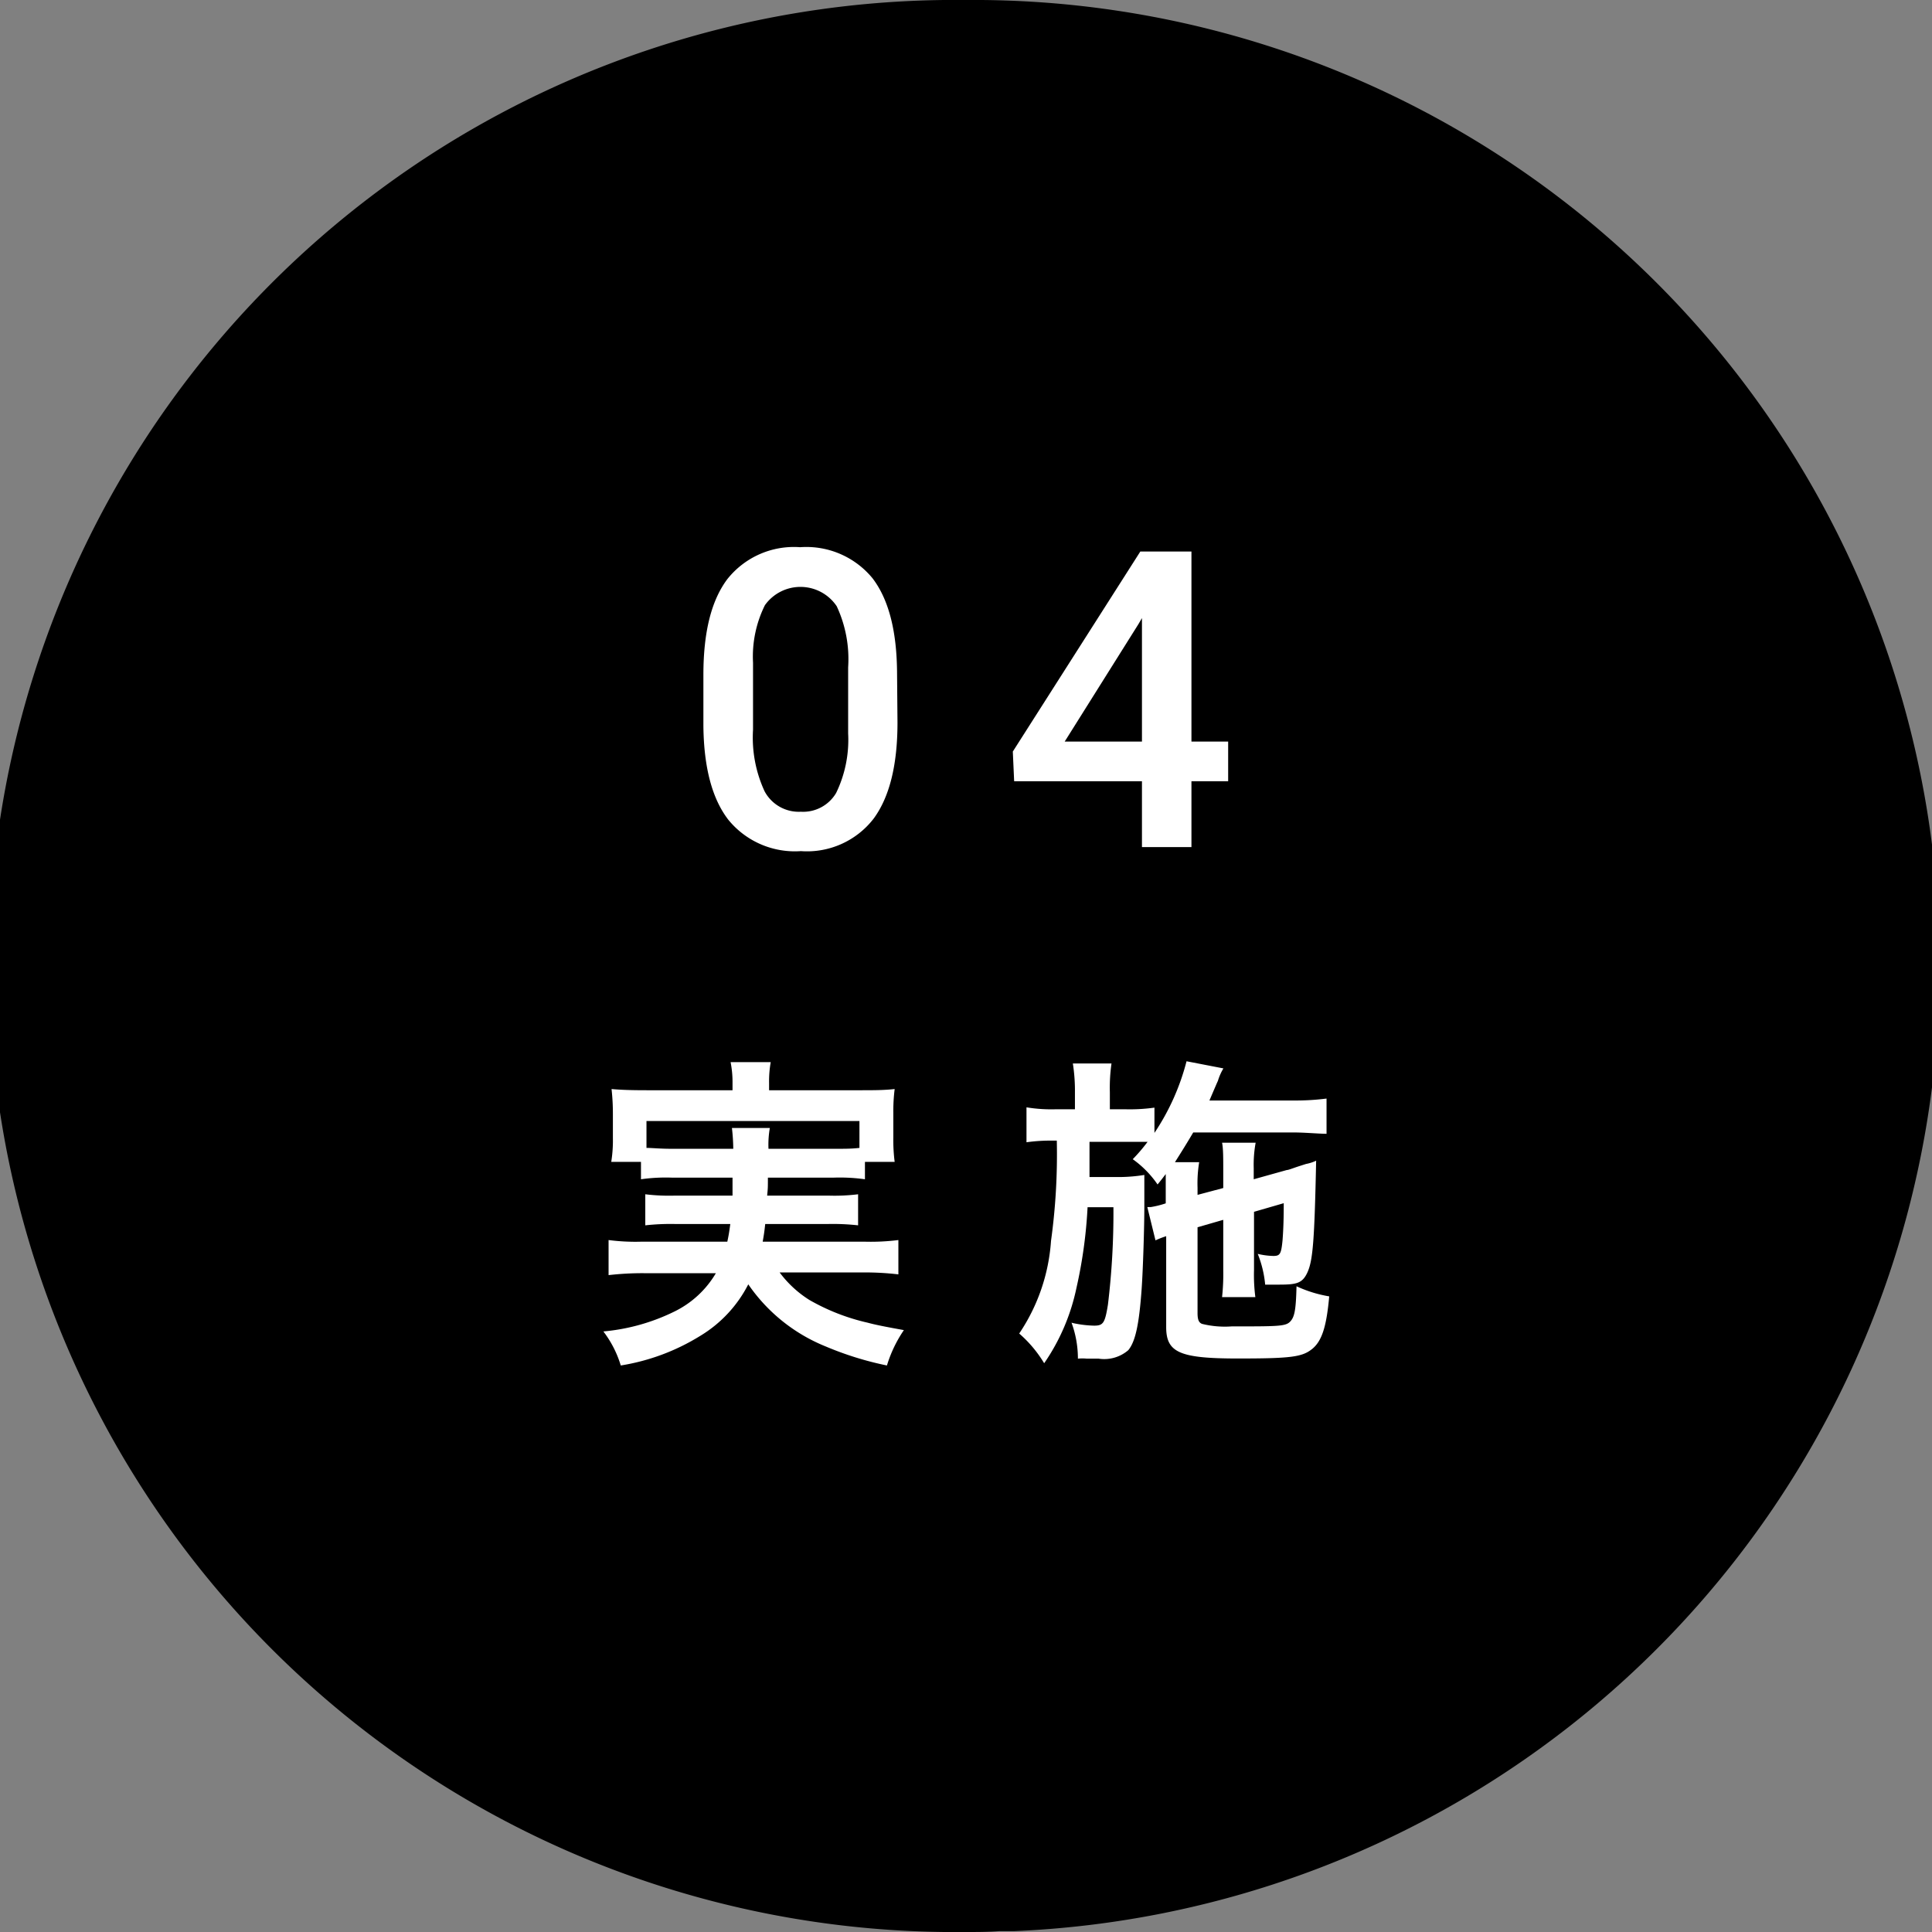 <svg xmlns="http://www.w3.org/2000/svg" viewBox="0 0 130 130"><rect x="0" y="0" width="130" height="130" fill="#808080" stroke="none"/><defs><style>.cls-1{isolation:isolate;}.cls-2{fill:#fff;}</style></defs><g id="レイヤー_2" data-name="レイヤー 2"><g id="Layer_1" data-name="Layer 1"><path d="M65,0h-.49c-.34,0-.68,0-1,0A65,65,0,0,0,65,130c.76,0,1.51,0,2.26-.06l1,0A65,65,0,0,0,65,0Z"/><g id="_04" data-name=" 04" class="cls-1"><g class="cls-1"><path class="cls-2" d="M60.39,48.62q0,4.29-1.61,6.47a5.66,5.66,0,0,1-4.89,2.18A5.77,5.77,0,0,1,49,55.15c-1.09-1.42-1.64-3.52-1.67-6.3V45.41c0-2.87.53-5,1.61-6.44a5.72,5.72,0,0,1,4.9-2.15,5.76,5.76,0,0,1,4.87,2.09c1.07,1.4,1.62,3.48,1.65,6.26ZM57.07,44.9a8.42,8.42,0,0,0-.77-4.11,2.94,2.94,0,0,0-4.83-.07,7.76,7.76,0,0,0-.8,3.87V49.1a8.6,8.6,0,0,0,.78,4.15,2.61,2.61,0,0,0,2.44,1.37,2.58,2.58,0,0,0,2.37-1.26,8.2,8.2,0,0,0,.81-4Z"/><path class="cls-2" d="M80.17,49.9h2.47v2.67H80.17V57H76.84V52.57h-8.6l-.09-2,8.58-13.46h3.44Zm-8.53,0h5.2V41.59L76.6,42Z"/></g></g><g id="実施" class="cls-1"><g class="cls-1"><path class="cls-2" d="M45.2,79.24a11.93,11.93,0,0,0-2.07.11V78.18h-2a9.21,9.21,0,0,0,.11-1.62V74.93a14.8,14.8,0,0,0-.09-1.65c.7.06,1.32.08,2.42.08h5.72v-.5a6.84,6.84,0,0,0-.13-1.39h2.7a7.32,7.32,0,0,0-.11,1.39v.5h6c1.12,0,1.7,0,2.45-.08a11.88,11.88,0,0,0-.09,1.6v1.68a11.36,11.36,0,0,0,.09,1.62h-2v1.17a12.27,12.27,0,0,0-2.09-.11H51.67c0,.7,0,.7-.05,1.21h4.12a12.92,12.92,0,0,0,2-.09v2.09a15.37,15.37,0,0,0-2-.09H51.49c-.06.55-.09.73-.17,1.19h6.86a14.87,14.87,0,0,0,2.27-.11v2.31a19,19,0,0,0-2.38-.13H52.46a7.39,7.39,0,0,0,2,1.85A14.14,14.14,0,0,0,58.38,89c.55.15,1.23.28,2.44.5a8.73,8.73,0,0,0-1.14,2.38,21.73,21.73,0,0,1-4.12-1.28,11.56,11.56,0,0,1-5.21-4.18,8.63,8.63,0,0,1-3.22,3.46,14.49,14.49,0,0,1-5.36,2,7.18,7.18,0,0,0-1.17-2.29,13.55,13.55,0,0,0,4.78-1.34,6.6,6.6,0,0,0,2.79-2.58H43.31a19.88,19.88,0,0,0-2.36.13V83.44a14,14,0,0,0,2.22.11h5.77c.09-.42.13-.66.2-1.19H45.42a15.41,15.41,0,0,0-2,.09V80.36a13.23,13.23,0,0,0,2,.09h3.87c0-.62,0-.62,0-1.21Zm4.14-1.94a13.2,13.2,0,0,0-.09-1.4H51.8a6.54,6.54,0,0,0-.09,1.4h4.38c.84,0,1.19,0,1.74-.06V75.43H43.5v1.81c.4,0,.88.06,1.7.06Z"/><path class="cls-2" d="M80.58,82.58v5.77c0,.44.08.64.3.73a6.37,6.37,0,0,0,2,.17c3.08,0,3.61,0,3.92-.31s.4-.79.44-2.39a8.53,8.53,0,0,0,2.2.68c-.18,2-.48,3-1.15,3.54s-1.42.64-5,.64c-3.91,0-4.82-.4-4.82-2.11V83.18a6.39,6.39,0,0,0-.72.28l-.55-2.24.24,0a6.21,6.21,0,0,0,1-.25V79.86c0-.33,0-.53,0-.86-.2.26-.28.37-.55.7A6.81,6.81,0,0,0,76.22,78a11.7,11.7,0,0,0,1-1.17c-.51,0-.77,0-1.54,0H73.31c0,2,0,2,0,2.37h2.07A10.9,10.9,0,0,0,77,79.06c0,.18,0,1,0,1.13v1c0,1.38-.09,4.24-.18,5.52-.17,2.4-.42,3.56-.9,4.14a2.48,2.48,0,0,1-2,.57l-.79,0a3.28,3.28,0,0,0-.6,0A7,7,0,0,0,72.1,89a2.78,2.78,0,0,0,.31.07,7.35,7.35,0,0,0,1.21.13c.62,0,.73-.18.93-1.41a51.4,51.4,0,0,0,.37-6.56H73.18a31.8,31.8,0,0,1-.75,5.44,13.92,13.92,0,0,1-2.17,5.06,8.34,8.34,0,0,0-1.68-2,12.69,12.69,0,0,0,2.14-6.23,42.54,42.54,0,0,0,.39-6.75h-.24a11.66,11.66,0,0,0-1.8.11V74.51a10.3,10.3,0,0,0,2,.13h1.26V73.5a11.79,11.79,0,0,0-.14-1.94h2.6a11.58,11.58,0,0,0-.11,1.94v1.14h1a11.93,11.93,0,0,0,2-.11v1.7a15.65,15.65,0,0,0,2.16-4.82l2.48.48a3.72,3.72,0,0,0-.37.84c-.07.15-.22.5-.57,1.32H87a16.45,16.45,0,0,0,2.26-.13v2.37c-.52,0-1.45-.09-2.24-.09H80.29c-.42.71-.73,1.21-1.23,2h1.63a8.77,8.77,0,0,0-.11,1.72v.48l1.73-.46V78.71c0-.79,0-1.45-.08-1.82h2.26a8.2,8.2,0,0,0-.13,1.71v.75l2.22-.62c.11,0,.38-.11.77-.24l.53-.17a2.7,2.7,0,0,0,.68-.22c-.11,5.34-.22,6.68-.57,7.48s-.77.86-2,.86l-.86,0a7.3,7.3,0,0,0-.5-2.07,4.91,4.91,0,0,0,1.05.14c.46,0,.53-.14.62-1.06.06-.77.08-1.54.08-2.49l-2,.58v3.91a11.53,11.53,0,0,0,.09,1.83H82.23a14.28,14.28,0,0,0,.08-1.83V82.08Z"/></g></g></g></g></svg>